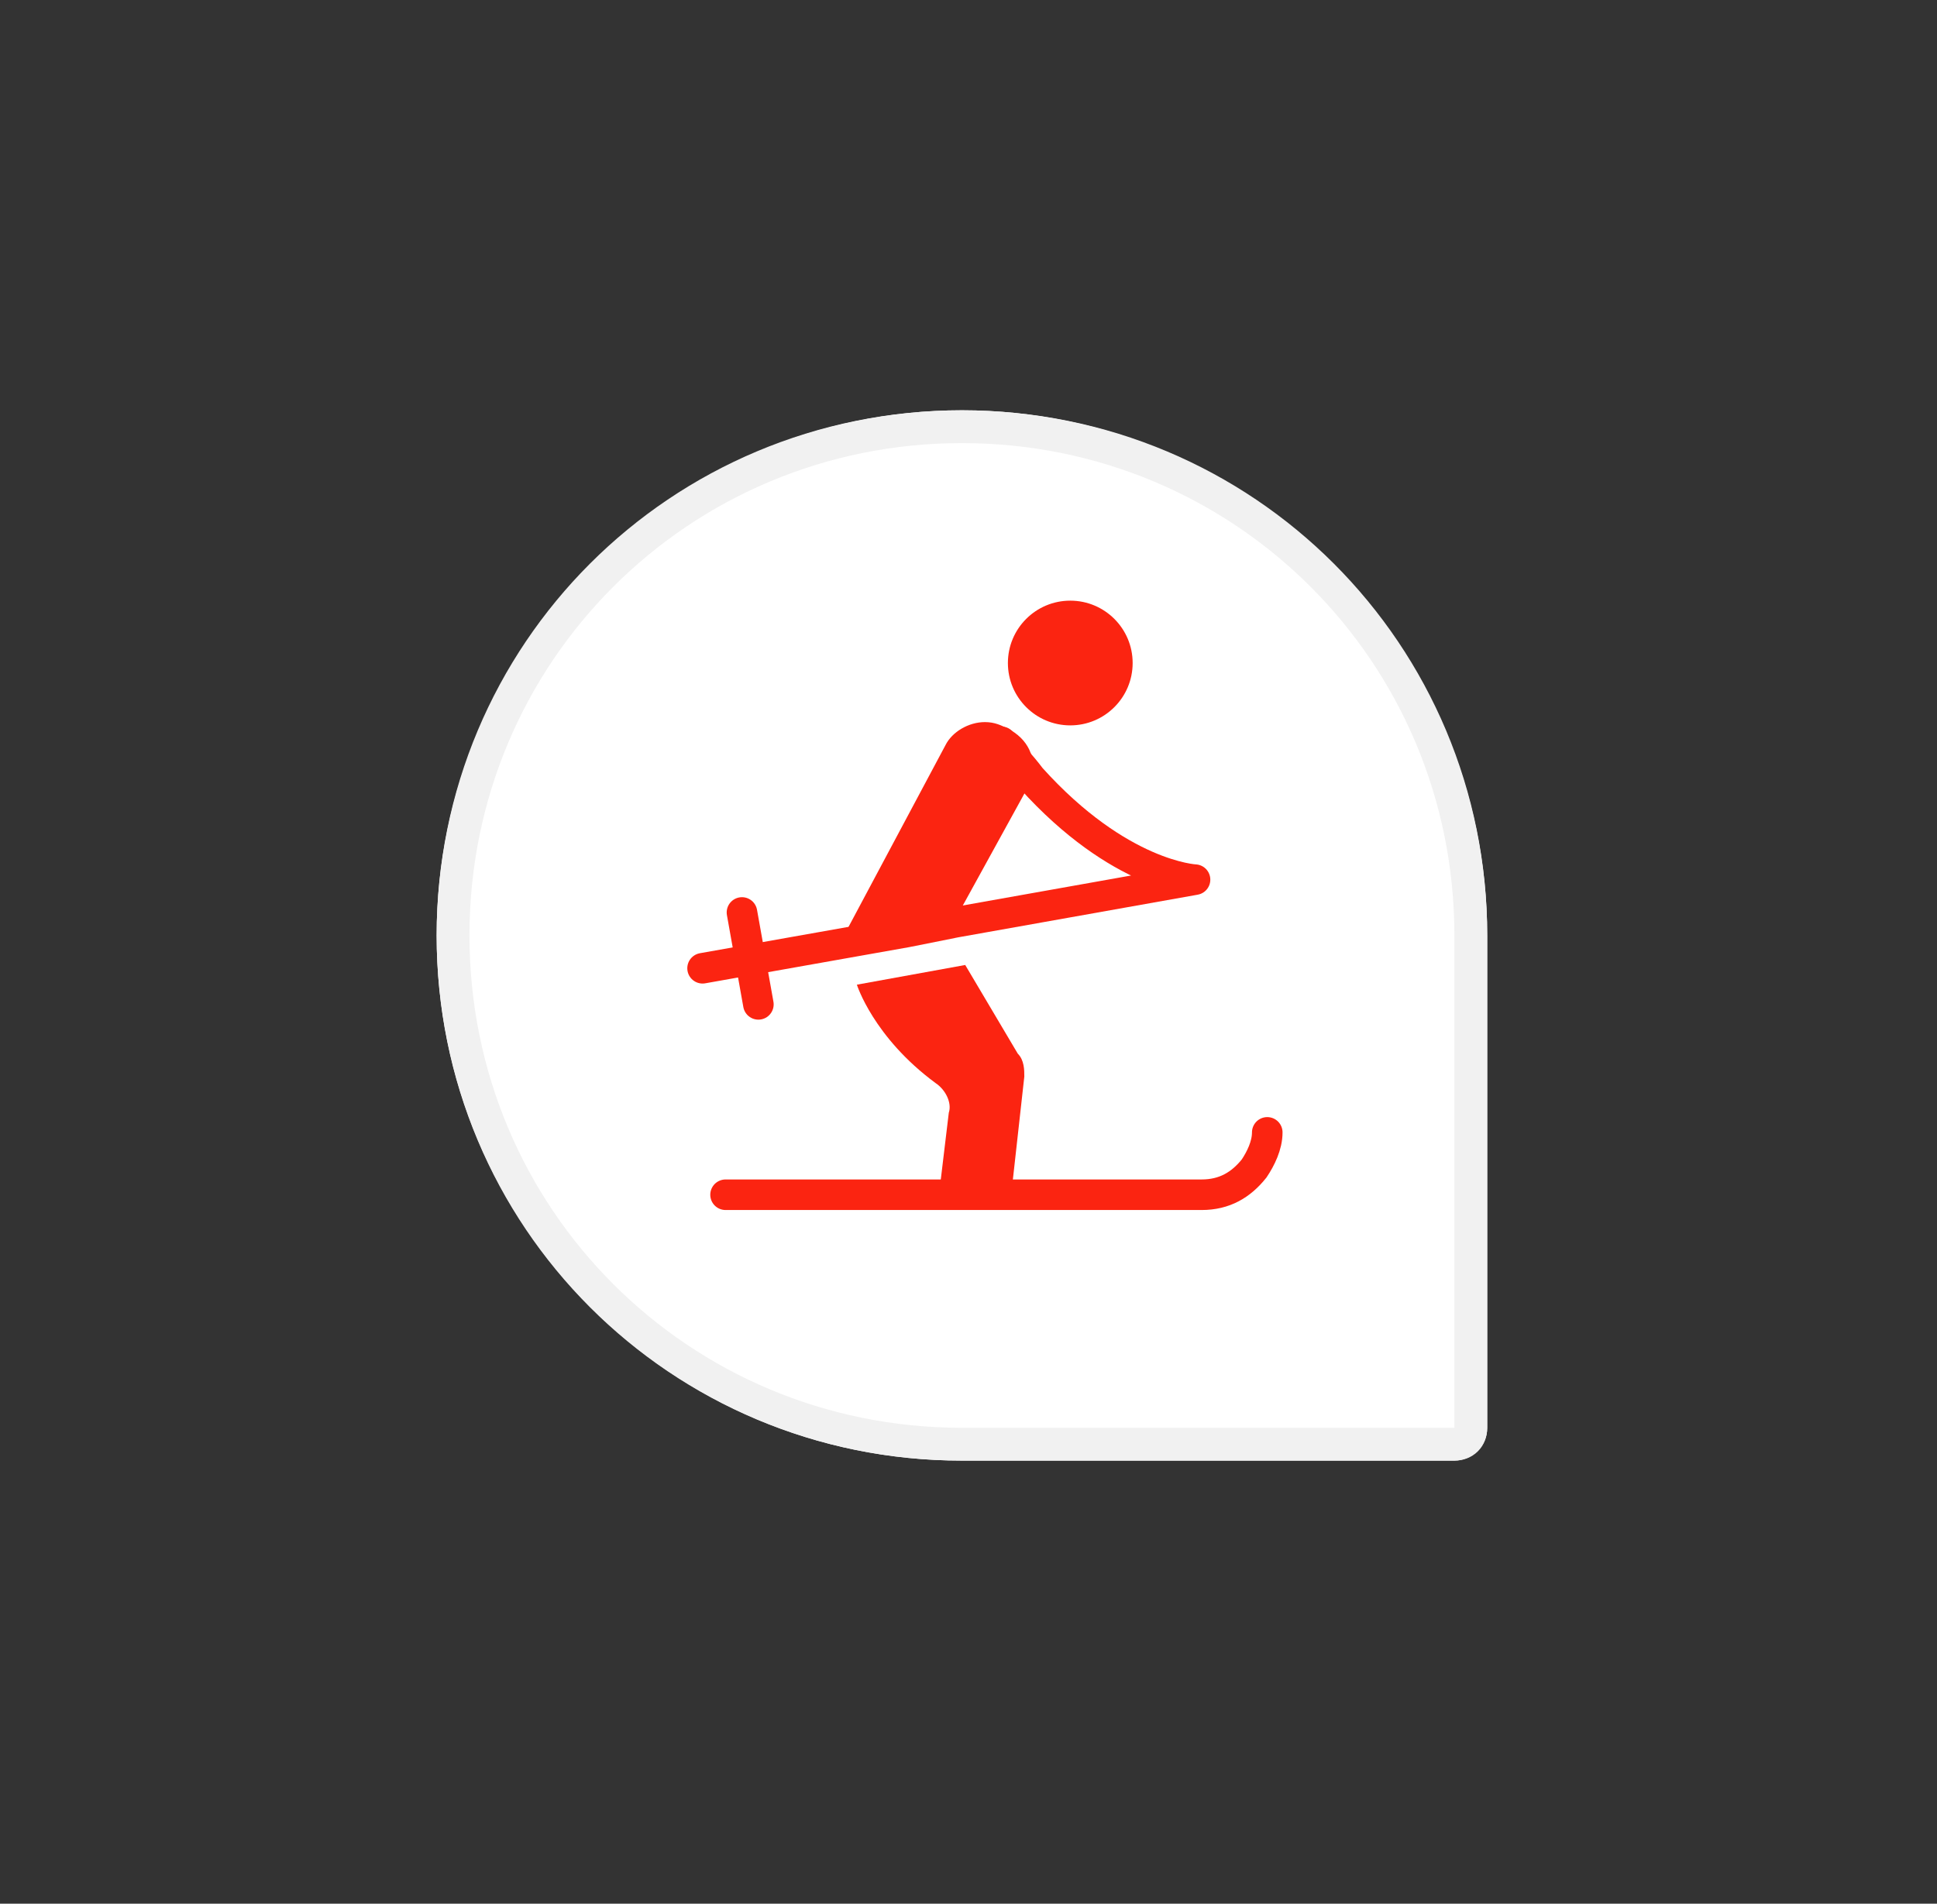<?xml version="1.0" encoding="UTF-8"?> <svg xmlns="http://www.w3.org/2000/svg" xmlns:xlink="http://www.w3.org/1999/xlink" version="1.1" id="Слой_1" x="0px" y="0px" viewBox="0 0 59 58" style="enable-background:new 0 0 59 58;" xml:space="preserve"><rect x="0" y="0" width="59" height="58" fill="#333333" stroke="none"/> <style type="text/css"> .st0{fill:#FFFFFF;} .st1{fill:none;stroke:#F1F1F1;} .st2{fill:#FB2411;} .st3{fill:none;stroke:#FB2411;stroke-width:0.931;stroke-linecap:round;} .st4{fill:none;stroke:#FB2411;stroke-width:0.931;stroke-linecap:round;stroke-linejoin:round;} .st5{fill:#F1F1F1;} </style> <g> <path id="tSvg17eaa8a4ee4" class="st0" d="M13.3,28.5c0-8.8,7.2-16,16-16l0,0c8.8,0,16,7.2,16,16c0,5,0,10,0,15c0,0.6-0.5,1-1,1 c-5,0-10,0-15,0C20.4,44.5,13.3,37.3,13.3,28.5L13.3,28.5z"></path> <path id="tSvg16e25c70820" class="st1" d="M44.8,28.5c0,5,0,10,0,15c0,0.3-0.2,0.5-0.5,0.5c-5,0-10,0-15,0 c-8.6,0-15.5-6.9-15.5-15.5S20.7,13,29.3,13S44.8,19.9,44.8,28.5z"></path> </g> <g> <circle class="st2" cx="32.6" cy="20.2" r="1.9"></circle> <path class="st3" d="M22.1,36.4h4.2h8h2.3c0.7,0,1.2-0.3,1.6-0.8c0.2-0.3,0.4-0.7,0.4-1.1"></path> <path class="st2" d="M30.8,36.4l0.4-3.6c0-0.2,0-0.5-0.2-0.7l-1.6-2.7L26.1,30c0,0,0.5,1.6,2.4,3c0.3,0.2,0.5,0.6,0.4,0.9l-0.3,2.5 "></path> <path class="st2" d="M25.6,28.7l2-0.4l1.5-0.3l2.2-4c0.1-0.1,0.1-0.2,0.1-0.3c0.2-0.6-0.1-1.2-0.7-1.5C30.5,22.1,30.3,22,30,22 c-0.5,0-1,0.3-1.2,0.7L25.6,28.7z"></path> <path class="st4" d="M30.5,22.6c0.3,0.4,0.6,0.7,0.9,1.1c2.7,3,5,3.1,5,3.1l-7.3,1.3l-1.5,0.3l-6.2,1.1"></path> <line class="st3" x1="23.1" y1="30.6" x2="22.6" y2="27.8"></line> </g> <path class="st0" d="M-7.8-39.8C-8.3-31.9-15.2-26-23-26h-13.7c-0.8,0-0.9-0.1-0.9-0.3v-14.2c0-7.9,6-14.7,13.8-15.2 C-14.7-56.4-7.2-48.9-7.8-39.8z"></path> <path class="st5" d="M-22.8-56.9c-8.8,0.1-15.9,7.6-15.9,16.4v14.8c0,0.4,0.4,0.8,0.8,0.8h14.8c8.8,0,16.3-7,16.4-15.9 S-13.9-57-22.8-56.9z M-23.1-26h-13.6c-0.8,0-0.9-0.1-0.9-0.3v-14.2c0-7.9,6-14.7,13.8-15.2c9.1-0.7,16.6,6.8,15.9,15.9 C-8.4-32-15.2-26-23.1-26z"></path> <g> <path class="st2" d="M-28-31.4l-0.6,0.6c-0.1,0.1-0.3,0.1-0.4,0l-3.6-3.5c-0.1-0.1-0.1-0.3,0-0.4l0.6-0.6c0.1-0.1,0.3-0.1,0.4,0 l3.6,3.5C-27.9-31.8-27.9-31.6-28-31.4z"></path> <path class="st2" d="M-14.2-43.4l-1.9,1.9c-0.1,0.1-0.3,0.1-0.5,0l-2.4-2.4l-7.5,7.7l2.5,2.4c0.1,0.1,0.1,0.3,0,0.5l-1.9,1.9 c-0.1,0.1-0.3,0.1-0.4,0l-5.8-5.7c-0.1-0.1-0.1-0.3,0-0.5l1.9-1.9c0.1-0.1,0.3-0.1,0.4,0l2.3,2.2L-20-45l-2.3-2.2 c-0.1-0.1-0.1-0.3,0-0.5l1.9-1.9c0.1-0.1,0.3-0.1,0.5,0l5.7,5.7C-14.1-43.8-14.1-43.6-14.2-43.4z"></path> <path class="st2" d="M-14.2-45.6l0.6-0.6c0.1-0.1,0.1-0.3,0-0.4l-3.6-3.5c-0.1-0.1-0.3-0.1-0.4,0l-0.6,0.6c-0.1,0.1-0.1,0.3,0,0.4 l3.6,3.5C-14.5-45.5-14.3-45.5-14.2-45.6z"></path> </g> <path id="tSvg131682099ff" class="st2" d="M13.9-20.8c2.1,0,3.7,1.7,3.7,3.7s-1.7,3.7-3.7,3.7s-3.7-1.7-3.7-3.7S11.9-20.8,13.9-20.8 z"></path> <path id="tSvgc8a27b99b8" class="st2" d="M77.2-33h1.5v13.1h-1.5V-33z"></path> </svg> 
